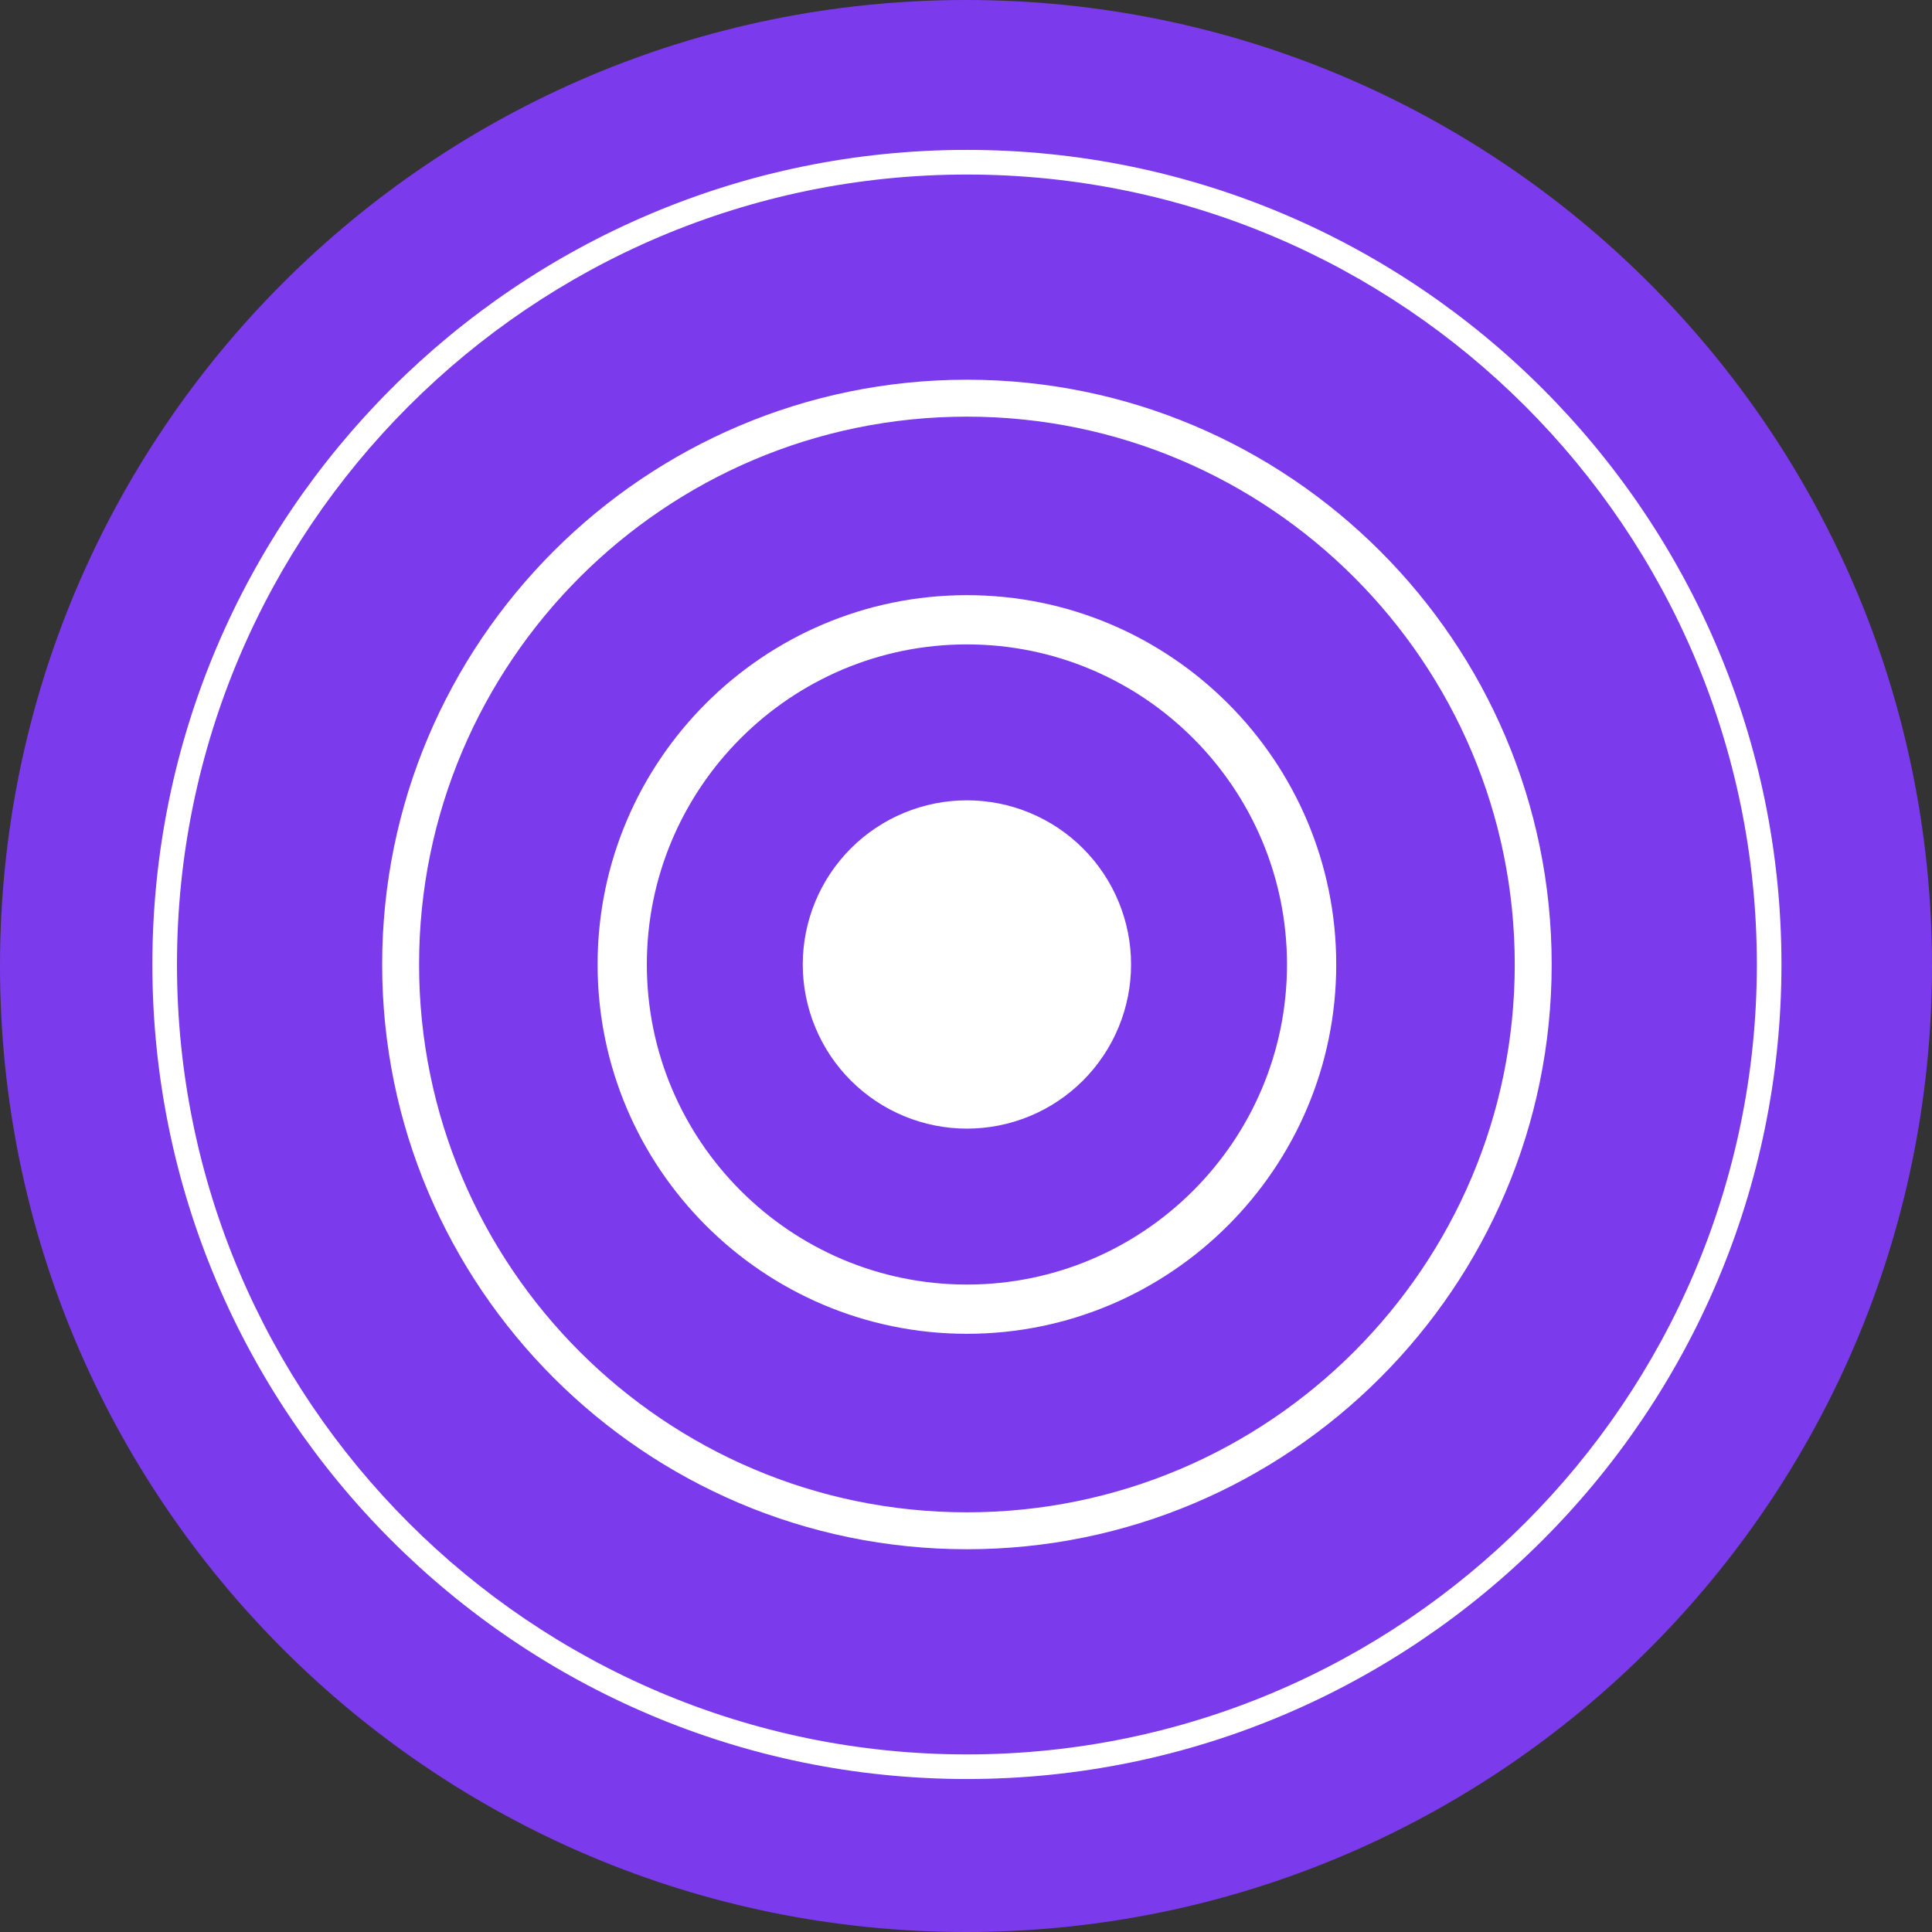 <svg xmlns="http://www.w3.org/2000/svg" xmlns:xlink="http://www.w3.org/1999/xlink" width="500" zoomAndPan="magnify" viewBox="0 0 375 375" height="500" preserveAspectRatio="xMidYMid meet" version="1.0"><rect x="0" y="0" width="375" height="375" fill="#333333" stroke="none"/><defs><clipPath id="3c4ecfd87f"><path d="M 187.5 0 C 83.945 0 0 83.945 0 187.5 C 0 291.055 83.945 375 187.5 375 C 291.055 375 375 291.055 375 187.5 C 375 83.945 291.055 0 187.5 0 Z M 187.5 0 " clip-rule="nonzero"/></clipPath><clipPath id="517c00ae16"><path d="M 0 0 L 375 0 L 375 375 L 0 375 Z M 0 0 " clip-rule="nonzero"/></clipPath><clipPath id="96e1420d44"><path d="M 187.5 0 C 83.945 0 0 83.945 0 187.5 C 0 291.055 83.945 375 187.5 375 C 291.055 375 375 291.055 375 187.5 C 375 83.945 291.055 0 187.5 0 Z M 187.5 0 " clip-rule="nonzero"/></clipPath><clipPath id="5ca0afea65"><rect x="0" width="375" y="0" height="375"/></clipPath></defs><g clip-path="url(#3c4ecfd87f)"><g transform="matrix(1, 0, 0, 1, 0, 0)"><g clip-path="url(#5ca0afea65)"><g clip-path="url(#517c00ae16)"><g clip-path="url(#96e1420d44)"><rect x="-82.5" width="540" fill="#7c3aed" height="540" y="-82.5" fill-opacity="1"/></g></g></g></g></g><path fill="#ffffff" d="M 219.539 187.203 C 219.539 188.246 219.488 189.289 219.387 190.328 C 219.285 191.367 219.129 192.398 218.926 193.422 C 218.723 194.445 218.469 195.453 218.168 196.453 C 217.863 197.453 217.512 198.434 217.113 199.398 C 216.715 200.363 216.27 201.305 215.777 202.223 C 215.285 203.145 214.75 204.039 214.168 204.906 C 213.59 205.773 212.969 206.609 212.309 207.418 C 211.645 208.223 210.945 208.996 210.207 209.734 C 209.469 210.473 208.695 211.172 207.891 211.832 C 207.082 212.496 206.246 213.117 205.379 213.695 C 204.512 214.277 203.617 214.812 202.695 215.305 C 201.777 215.797 200.836 216.242 199.871 216.641 C 198.906 217.039 197.926 217.391 196.926 217.695 C 195.93 217.996 194.918 218.25 193.895 218.453 C 192.871 218.656 191.84 218.809 190.801 218.914 C 189.762 219.016 188.723 219.066 187.676 219.066 C 186.633 219.066 185.594 219.016 184.555 218.914 C 183.516 218.809 182.484 218.656 181.461 218.453 C 180.438 218.25 179.426 217.996 178.43 217.695 C 177.43 217.391 176.449 217.039 175.484 216.641 C 174.52 216.242 173.578 215.797 172.656 215.305 C 171.738 214.812 170.844 214.277 169.977 213.695 C 169.109 213.117 168.27 212.496 167.465 211.832 C 166.656 211.172 165.887 210.473 165.148 209.734 C 164.41 208.996 163.711 208.223 163.047 207.418 C 162.387 206.609 161.766 205.773 161.184 204.906 C 160.605 204.039 160.07 203.145 159.578 202.223 C 159.086 201.305 158.641 200.363 158.242 199.398 C 157.84 198.434 157.492 197.453 157.188 196.453 C 156.887 195.453 156.633 194.445 156.43 193.422 C 156.223 192.398 156.07 191.367 155.969 190.328 C 155.867 189.289 155.816 188.246 155.816 187.203 C 155.816 186.16 155.867 185.121 155.969 184.082 C 156.07 183.043 156.223 182.012 156.43 180.988 C 156.633 179.965 156.887 178.953 157.188 177.957 C 157.492 176.957 157.84 175.977 158.242 175.012 C 158.641 174.047 159.086 173.105 159.578 172.184 C 160.07 171.266 160.605 170.371 161.184 169.504 C 161.766 168.637 162.387 167.797 163.047 166.992 C 163.711 166.184 164.41 165.414 165.148 164.676 C 165.887 163.938 166.656 163.238 167.465 162.574 C 168.27 161.914 169.109 161.293 169.977 160.711 C 170.844 160.133 171.738 159.598 172.656 159.105 C 173.578 158.613 174.52 158.168 175.484 157.77 C 176.449 157.367 177.43 157.016 178.43 156.715 C 179.426 156.41 180.438 156.16 181.461 155.953 C 182.484 155.75 183.516 155.598 184.555 155.496 C 185.594 155.395 186.633 155.344 187.676 155.344 C 188.723 155.344 189.762 155.395 190.801 155.496 C 191.84 155.598 192.871 155.75 193.895 155.953 C 194.918 156.16 195.93 156.41 196.926 156.715 C 197.926 157.016 198.906 157.367 199.871 157.77 C 200.836 158.168 201.777 158.613 202.695 159.105 C 203.617 159.598 204.512 160.133 205.379 160.711 C 206.246 161.293 207.082 161.914 207.891 162.574 C 208.695 163.238 209.469 163.938 210.207 164.676 C 210.945 165.414 211.645 166.184 212.309 166.992 C 212.969 167.797 213.59 168.637 214.168 169.504 C 214.75 170.371 215.285 171.266 215.777 172.184 C 216.27 173.105 216.715 174.047 217.113 175.012 C 217.512 175.977 217.863 176.957 218.168 177.957 C 218.469 178.953 218.723 179.965 218.926 180.988 C 219.129 182.012 219.285 183.043 219.387 184.082 C 219.488 185.121 219.539 186.16 219.539 187.203 Z M 219.539 187.203 " fill-opacity="1" fill-rule="nonzero"/><path fill="#ffffff" d="M 187.676 115.52 C 148.148 115.52 115.992 147.676 115.992 187.203 C 115.992 226.73 148.148 258.891 187.676 258.891 C 227.203 258.891 259.363 226.73 259.363 187.203 C 259.363 147.676 227.203 115.52 187.676 115.52 Z M 187.676 249.332 C 153.422 249.332 125.551 221.461 125.551 187.203 C 125.551 152.949 153.422 125.078 187.676 125.078 C 221.934 125.078 249.805 152.949 249.805 187.203 C 249.805 221.461 221.938 249.332 187.676 249.332 Z M 187.676 249.332 " fill-opacity="1" fill-rule="nonzero"/><path fill="#ffffff" d="M 187.676 73.703 C 125.09 73.703 74.176 124.617 74.176 187.203 C 74.176 249.789 125.09 300.707 187.676 300.707 C 250.262 300.707 301.18 249.789 301.18 187.203 C 301.18 124.617 250.262 73.703 187.676 73.703 Z M 187.676 293.539 C 129.043 293.539 81.344 245.84 81.344 187.203 C 81.344 128.57 129.043 80.871 187.676 80.871 C 246.312 80.871 294.012 128.57 294.012 187.203 C 294.012 245.84 246.312 293.539 187.676 293.539 Z M 187.676 293.539 " fill-opacity="1" fill-rule="nonzero"/><path fill="#ffffff" d="M 187.676 29.094 C 100.5 29.094 29.574 100.02 29.574 187.199 C 29.574 274.379 100.5 345.305 187.676 345.305 C 274.855 345.305 345.781 274.379 345.781 187.199 C 345.781 100.02 274.855 29.094 187.676 29.094 Z M 187.676 340.531 C 103.133 340.531 34.352 271.746 34.352 187.203 C 34.352 102.664 103.137 33.879 187.676 33.879 C 272.219 33.879 341.004 102.664 341.004 187.203 C 341.004 271.746 272.223 340.531 187.676 340.531 Z M 187.676 340.531 " fill-opacity="1" fill-rule="nonzero"/></svg>